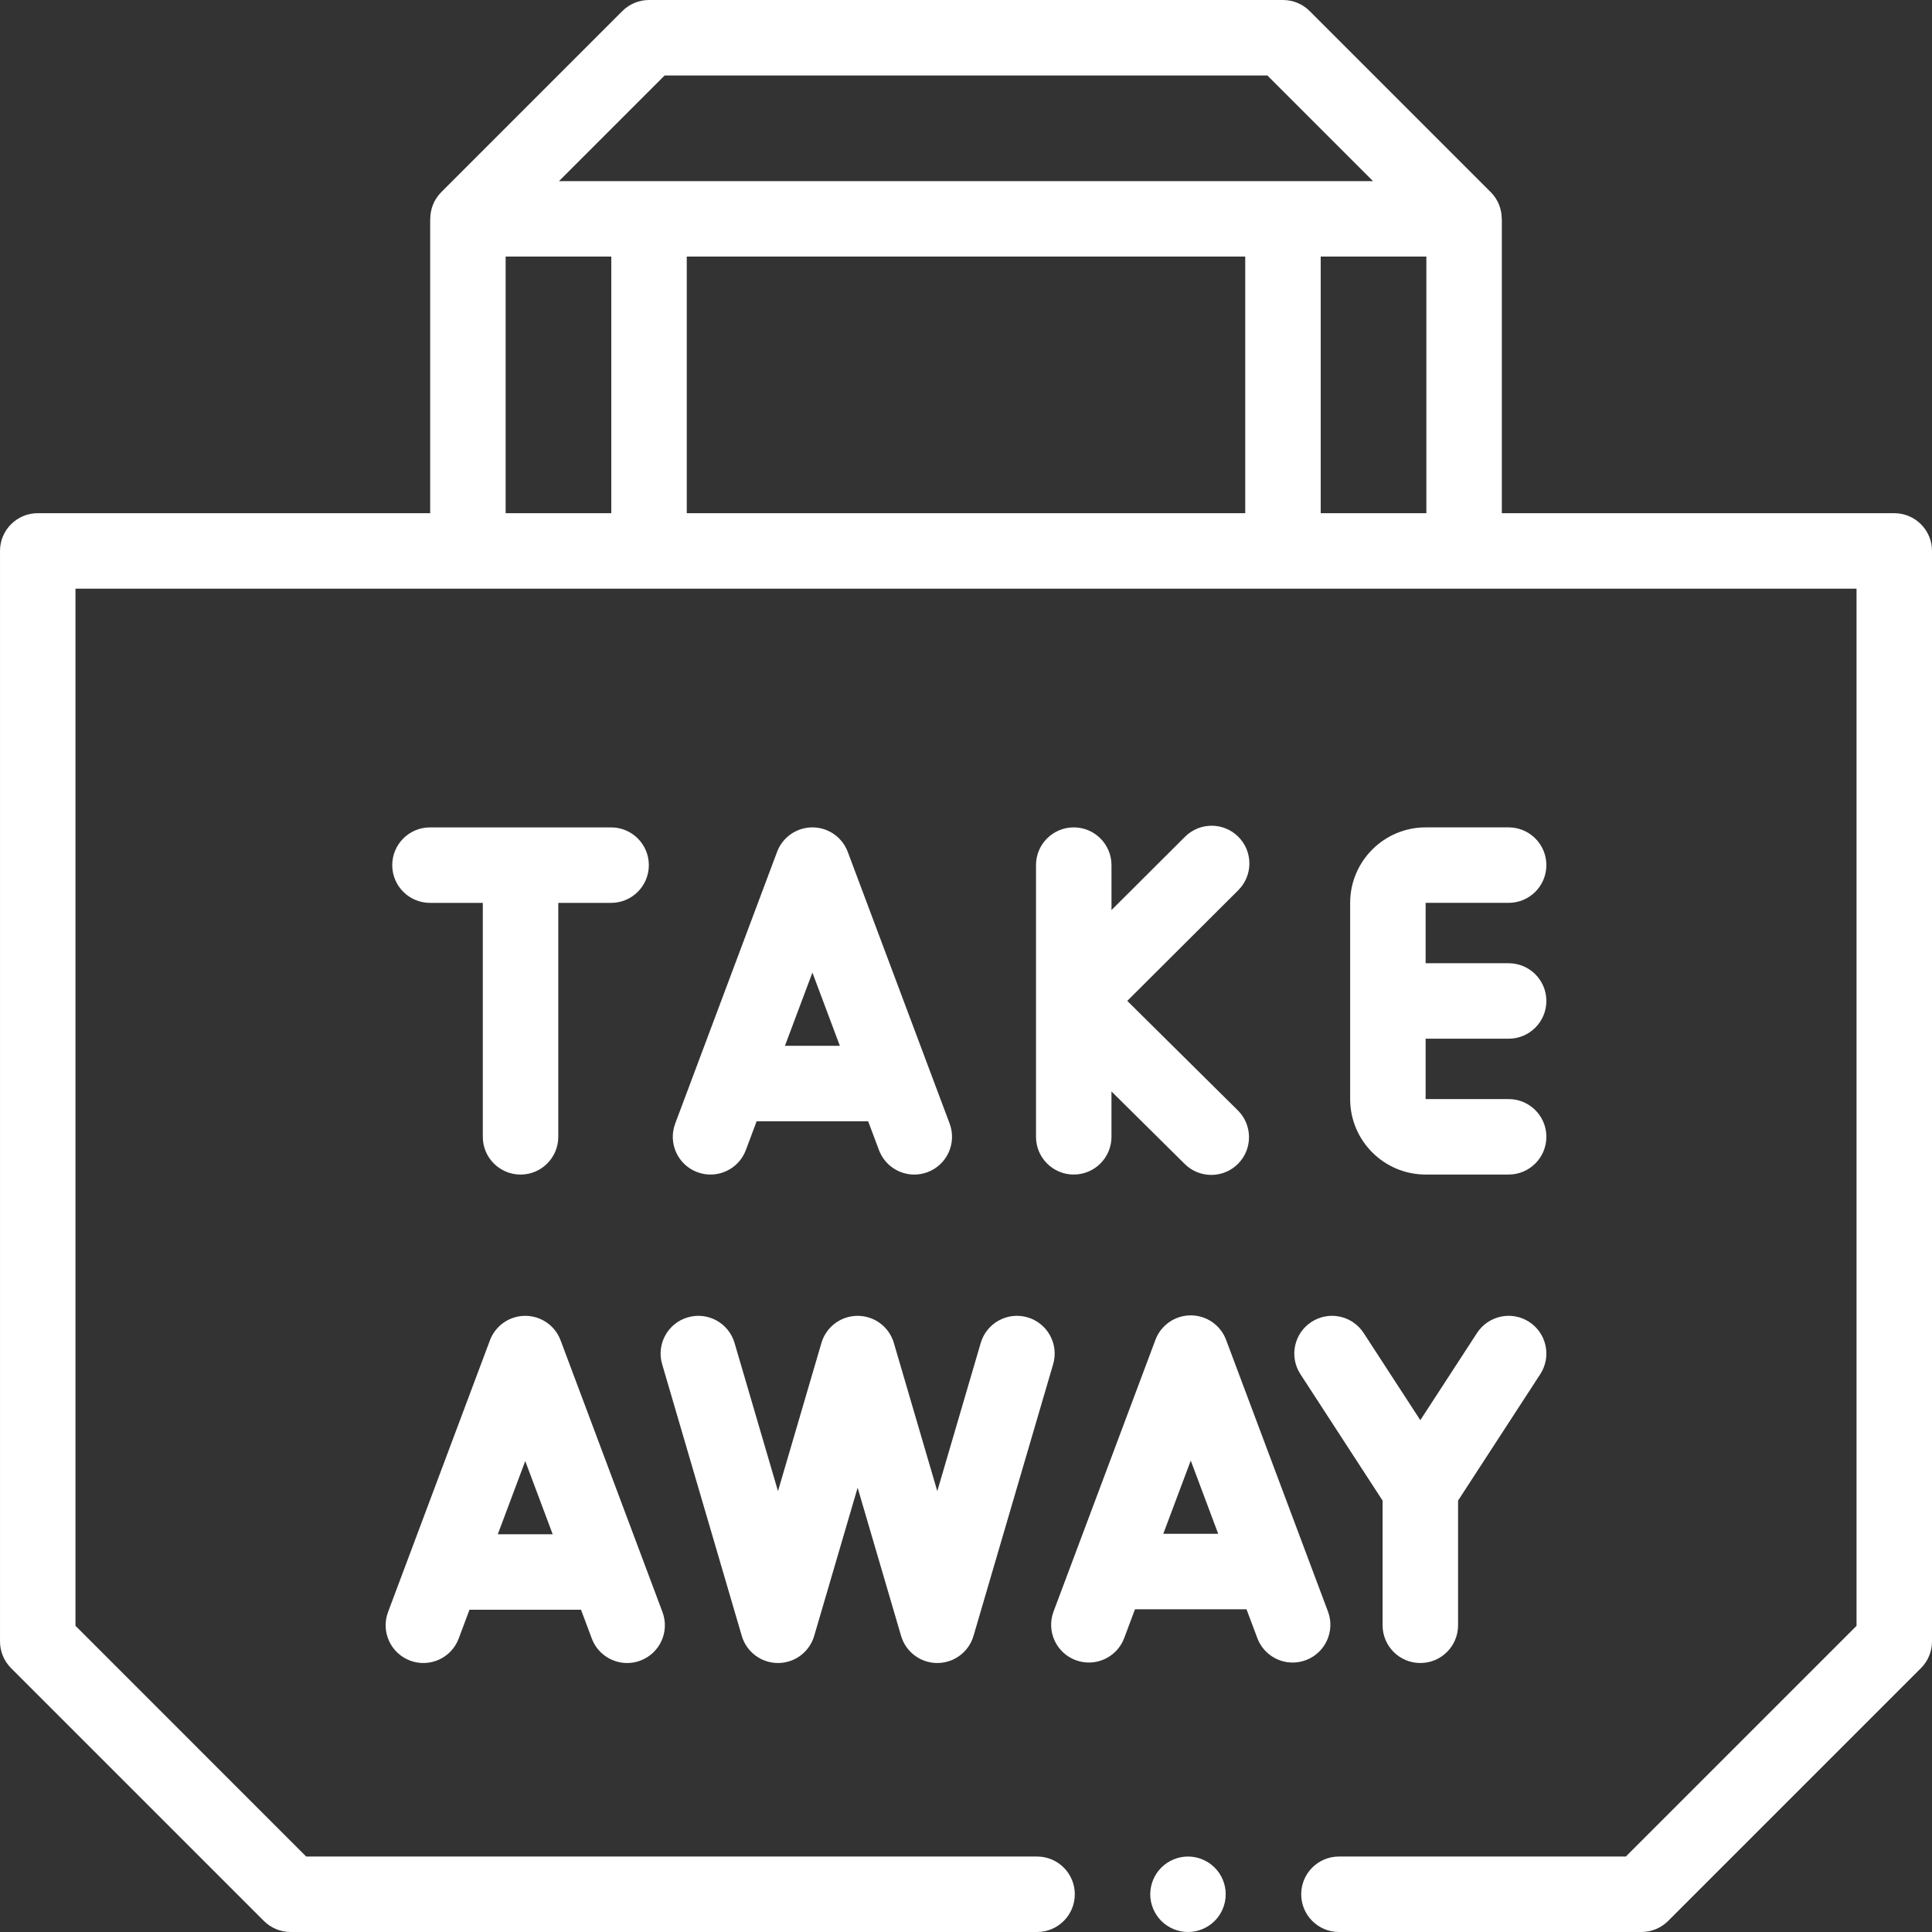 <?xml version="1.0"?>
<svg xmlns="http://www.w3.org/2000/svg" height="512px" viewBox="0 0 512 512" width="512px" class=""><rect x="0" y="0" width="512" height="512" fill="#333333" stroke="none"/><g><path d="m502 136h-104v-78c-.008 0-.016 0-.023-.004 0-2.598-.992-5.156-2.906-7.066l-48-48c-1.875-1.875-4.418-2.93-7.07-2.93h-168c-2.652 0-5.195 1.055-7.07 2.93l-48 48c-1.914 1.914-2.906 4.473-2.906 7.078-.008-.004-.016-.004-.023-.008v78h-104c-5.523 0-10 4.477-10 10v289c0 2.652 1.055 5.195 2.93 7.07l67 67c1.875 1.875 4.418 2.93 7.07 2.93h197.832c5.523 0 10-4.477 10-10s-4.477-10-10-10h-193.691l-61.141-61.145v-274.855h472v274.855l-61.141 61.145h-76.027c-5.523 0-10 4.477-10 10s4.477 10 10 10h80.168c2.652 0 5.195-1.055 7.07-2.93l67-67c1.875-1.875 2.93-4.418 2.93-7.07v-289c0-5.523-4.477-10-10-10zm-325.859-116h159.719l28 28h-215.719zm153.859 48v68h-148v-68zm-196 68v-68h28v68zm216 0v-68h28v68zm0 0" data-original="#000000" class="active-path" data-old_color="#000000" fill="#FFFFFF"/><path d="m284.551 219.266c-5.523 0-10 4.477-10 10v72c0 5.52 4.477 10 10 10 5.523 0 10-4.48 10-10v-12.02l19.414 19.223c1.949 1.934 4.492 2.895 7.035 2.895 2.574 0 5.152-.988 7.105-2.961 3.887-3.926 3.855-10.258-.07-14.145l-29.297-29.012 29.422-29.34c3.91-3.898 3.922-10.23.02-14.141-3.898-3.914-10.23-3.918-14.141-.02l-19.484 19.43v-11.91c-.004-5.523-4.48-10-10.004-10zm0 0" data-original="#000000" class="active-path" data-old_color="#000000" fill="#FFFFFF"/><path d="m399.805 239.266c5.523 0 10-4.477 10-10s-4.477-10-10-10h-22c-11.027 0-20 8.973-20 20v52c0 11.027 8.973 20 20 20h22c5.523 0 10-4.48 10-10 0-5.523-4.477-10-10-10h-22v-16h22c5.523 0 10-4.48 10-10 0-5.523-4.477-10-10-10h-22v-16zm0 0" data-original="#000000" class="active-path" data-old_color="#000000" fill="#FFFFFF"/><path d="m137.949 311.27c5.523 0 10-4.477 10-10v-62h14c5.523 0 10-4.477 10-10 0-5.523-4.477-10-10-10h-48c-5.523 0-10 4.477-10 10 0 5.523 4.477 10 10 10h14v62c0 5.523 4.477 10 10 10zm0 0" data-original="#000000" class="active-path" data-old_color="#000000" fill="#FFFFFF"/><path d="m197.656 304.781 2.863-7.633h29.551l2.863 7.633c1.504 4.016 5.312 6.492 9.363 6.492 1.168 0 2.352-.207 3.512-.641 5.168-1.938 7.789-7.703 5.852-12.875l-27-72.004c-1.465-3.902-5.195-6.488-9.363-6.488s-7.902 2.586-9.363 6.488l-27 72.004c-1.941 5.172.68 10.938 5.852 12.875s10.934-.68 12.871-5.852zm17.641-47.035 7.273 19.402h-14.551zm0 0" data-original="#000000" class="active-path" data-old_color="#000000" fill="#FFFFFF"/><path d="m206.176 440.715c4.438 0 8.348-2.926 9.594-7.188l11.512-39.27 11.516 39.27c1.246 4.262 5.156 7.188 9.594 7.188s8.348-2.926 9.598-7.188l21.105-72.004c1.555-5.301-1.48-10.855-6.781-12.41-5.297-1.555-10.855 1.484-12.41 6.781l-11.512 39.273-11.512-39.273c-1.25-4.258-5.156-7.184-9.598-7.184-4.438 0-8.344 2.926-9.594 7.184l-11.512 39.273-11.512-39.273c-1.555-5.297-7.109-8.336-12.41-6.781-5.301 1.555-8.336 7.109-6.781 12.41l21.105 72.004c1.25 4.262 5.156 7.188 9.598 7.188zm0 0" data-original="#000000" class="active-path" data-old_color="#000000" fill="#FFFFFF"/><path d="m347.551 350.324c-4.629 3.012-5.945 9.203-2.934 13.836l21.785 33.516v33.039c0 5.523 4.477 10 10 10 5.523 0 10-4.477 10-10v-33.039l21.789-33.516c3.008-4.633 1.695-10.824-2.934-13.836-4.629-3.012-10.824-1.695-13.836 2.938l-15.02 23.102-15.016-23.102c-3.012-4.633-9.207-5.949-13.836-2.938zm0 0" data-original="#000000" class="active-path" data-old_color="#000000" fill="#FFFFFF"/><path d="m108.684 440.078c5.176 1.941 10.938-.68 12.875-5.852l2.863-7.633h29.551l2.859 7.633c1.508 4.016 5.316 6.492 9.367 6.492 1.164 0 2.352-.207 3.508-.641 5.172-1.938 7.793-7.703 5.852-12.875l-27-72.004c-1.461-3.902-5.195-6.488-9.363-6.488-4.168 0-7.898 2.586-9.359 6.488l-27 72.004c-1.941 5.172.676 10.938 5.848 12.875zm30.512-52.887 7.273 19.402h-14.547zm0 0" data-original="#000000" class="active-path" data-old_color="#000000" fill="#FFFFFF"/><path d="m351.926 427.078-27-72.004c-1.465-3.902-5.195-6.488-9.363-6.488s-7.902 2.586-9.363 6.488l-27 72.004c-1.941 5.172.68 10.938 5.852 12.875s10.934-.684 12.875-5.852l2.859-7.633h29.551l2.863 7.633c1.504 4.012 5.316 6.492 9.363 6.492 1.168 0 2.352-.207 3.512-.641 5.168-1.938 7.789-7.703 5.852-12.875zm-43.641-20.609 7.277-19.402 7.273 19.402zm0 0" data-original="#000000" class="active-path" data-old_color="#000000" fill="#FFFFFF"/><path d="m314.828 492c-2.629 0-5.207 1.07-7.066 2.93-1.863 1.859-2.934 4.441-2.934 7.07s1.07 5.211 2.934 7.07c1.859 1.859 4.438 2.93 7.066 2.93 2.641 0 5.211-1.07 7.07-2.93 1.871-1.859 2.93-4.441 2.93-7.07s-1.059-5.211-2.93-7.07c-1.859-1.859-4.438-2.93-7.07-2.93zm0 0" data-original="#000000" class="active-path" data-old_color="#000000" fill="#FFFFFF"/></g> </svg>
